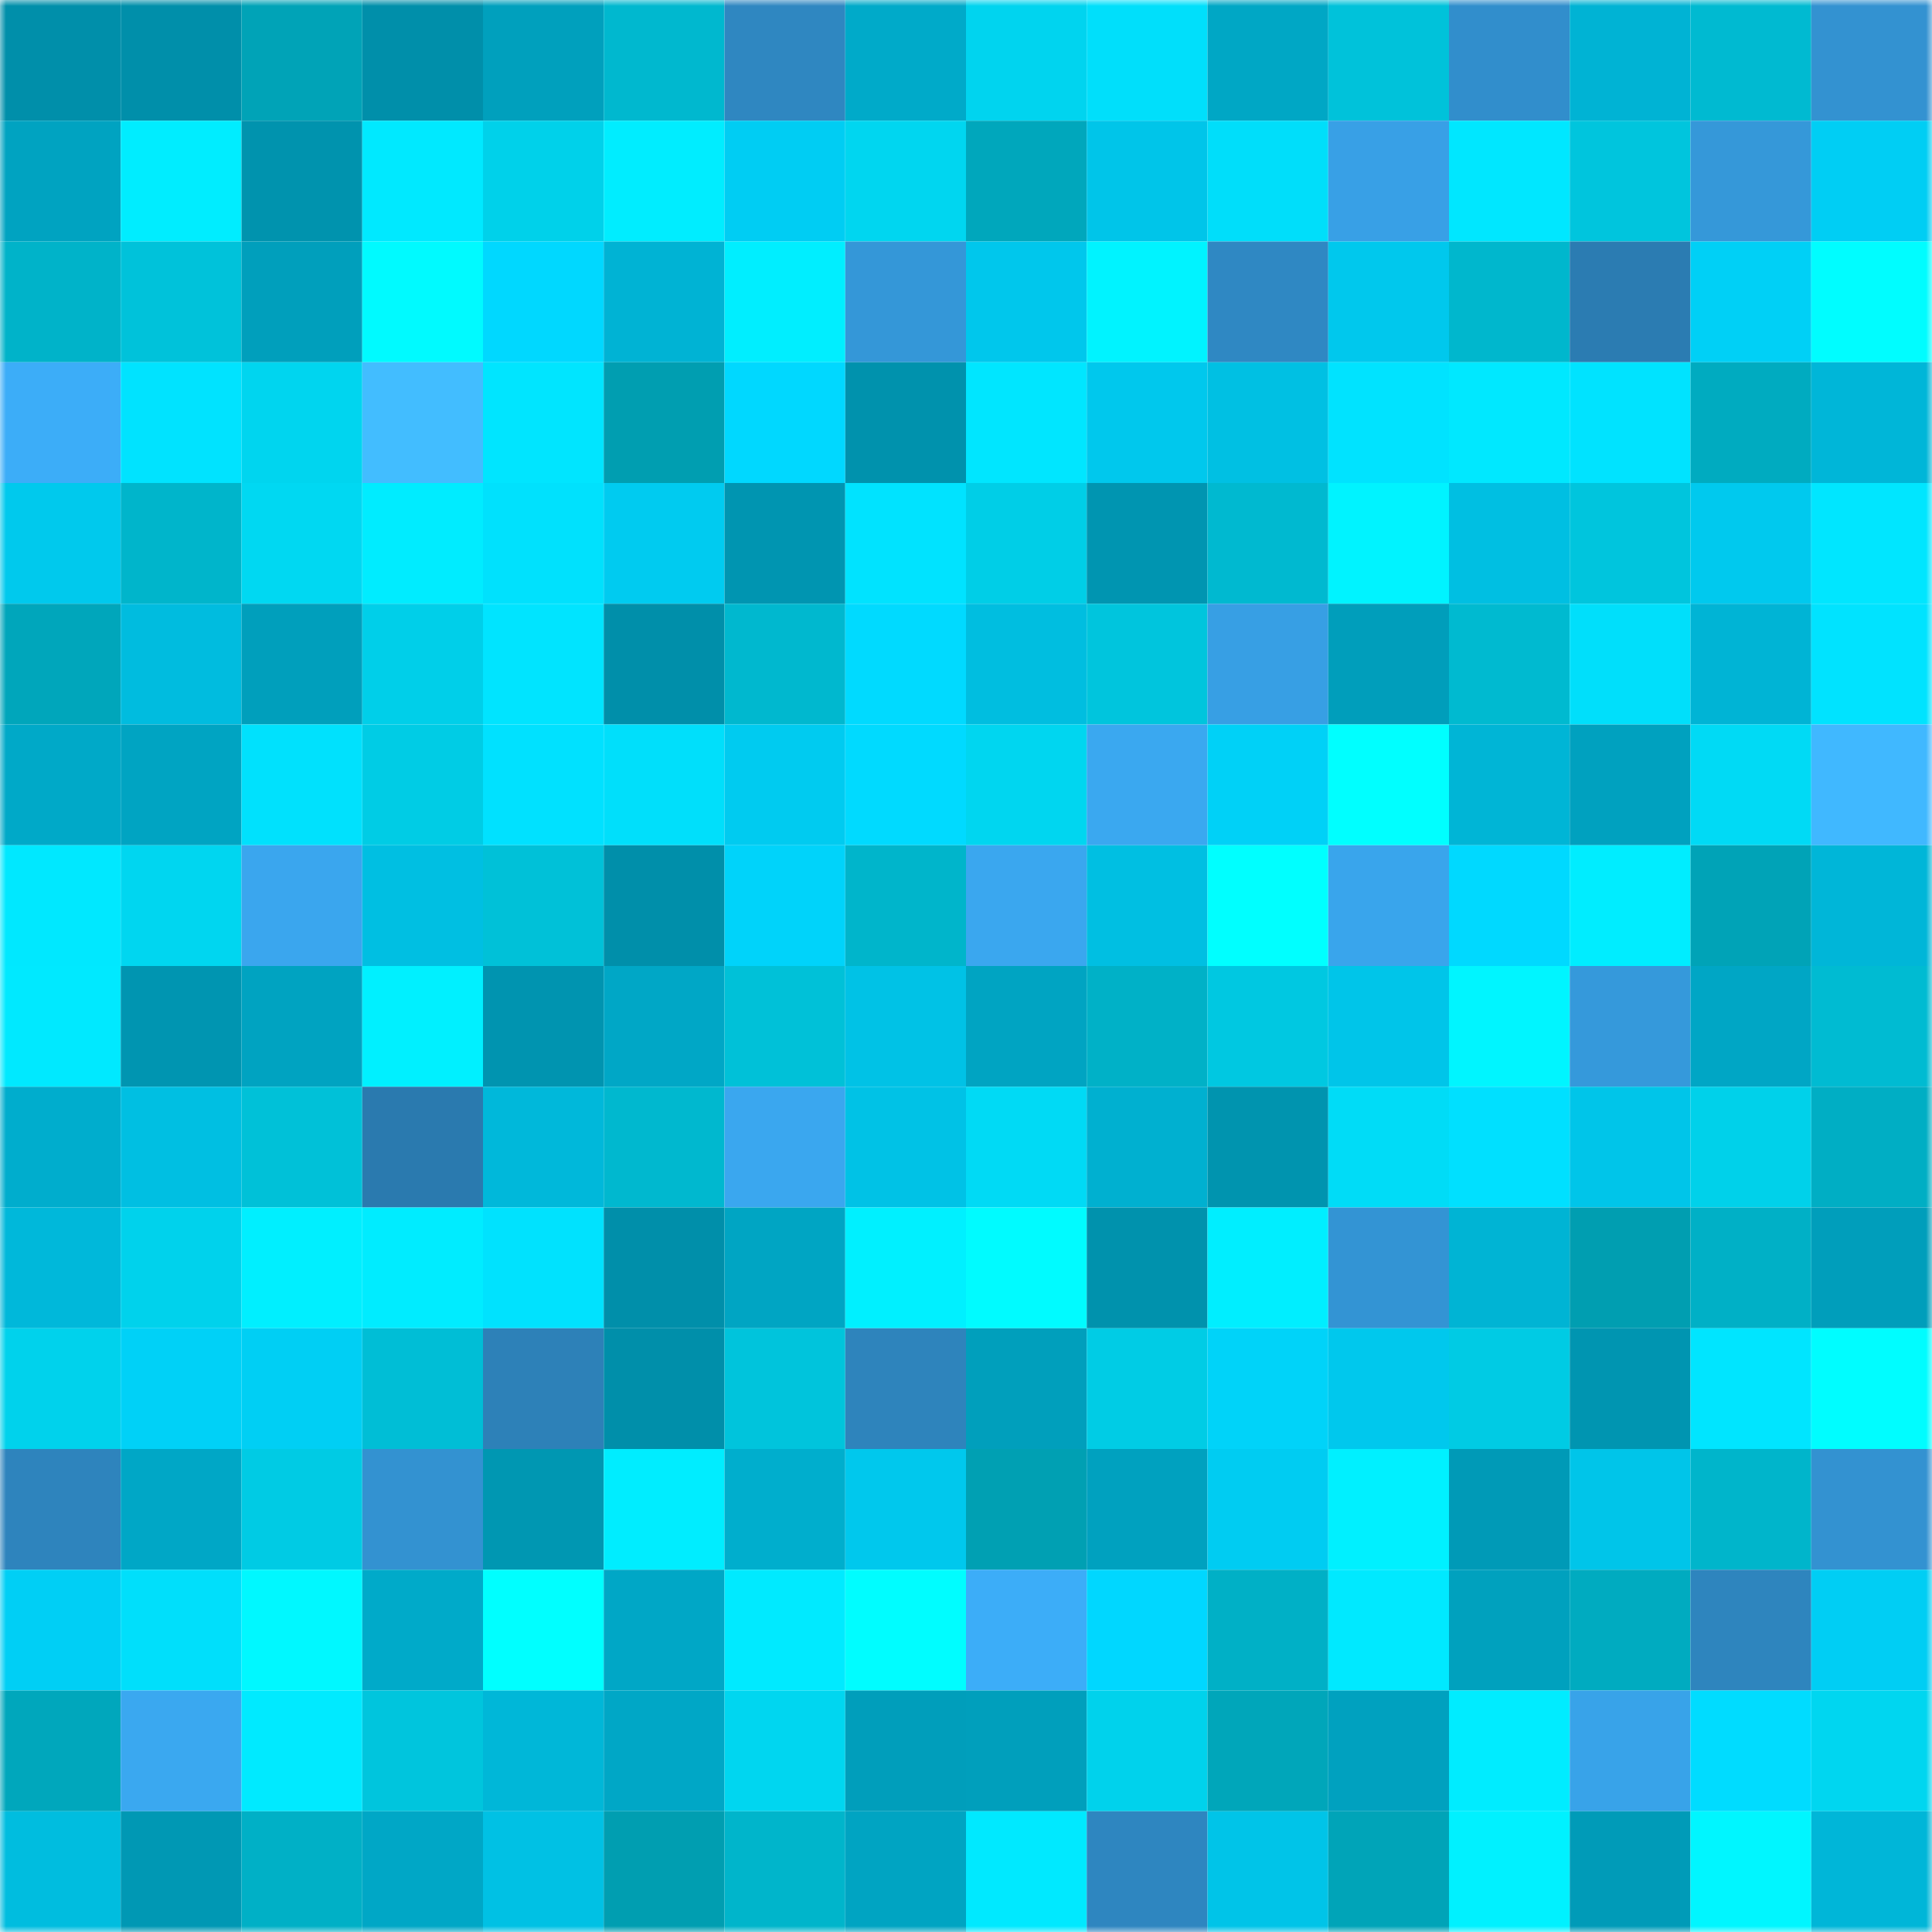 <svg viewBox="0 0 160 160" fill="none" role="img" xmlns="http://www.w3.org/2000/svg" width="240" height="240" name="ens%2Cymekuria.eth"><mask id="1138204708" mask-type="alpha" maskUnits="userSpaceOnUse" x="0" y="0" width="160" height="160"><rect width="160" height="160" fill="#FFFFFF"></rect></mask><g mask="url(#1138204708)"><rect x="0" y="0" width="10" height="10" fill="#008faa"></rect><rect x="10" y="0" width="10" height="10" fill="#008faa"></rect><rect x="20" y="0" width="10" height="10" fill="#00a3b7"></rect><rect x="30" y="0" width="10" height="10" fill="#008faa"></rect><rect x="40" y="0" width="10" height="10" fill="#00a0bd"></rect><rect x="50" y="0" width="10" height="10" fill="#00b8cf"></rect><rect x="60" y="0" width="10" height="10" fill="#2f87c1"></rect><rect x="70" y="0" width="10" height="10" fill="#00aac9"></rect><rect x="80" y="0" width="10" height="10" fill="#00d4ef"></rect><rect x="90" y="0" width="10" height="10" fill="#00dffb"></rect><rect x="100" y="0" width="10" height="10" fill="#00a7c5"></rect><rect x="110" y="0" width="10" height="10" fill="#00c2da"></rect><rect x="120" y="0" width="10" height="10" fill="#318ecc"></rect><rect x="130" y="0" width="10" height="10" fill="#00b3d4"></rect><rect x="140" y="0" width="10" height="10" fill="#00bad1"></rect><rect x="150" y="0" width="10" height="10" fill="#3392d1"></rect><rect x="0" y="10" width="10" height="10" fill="#00a3c1"></rect><rect x="10" y="10" width="10" height="10" fill="#00edff"></rect><rect x="20" y="10" width="10" height="10" fill="#0093ae"></rect><rect x="30" y="10" width="10" height="10" fill="#00e9ff"></rect><rect x="40" y="10" width="10" height="10" fill="#00d1ea"></rect><rect x="50" y="10" width="10" height="10" fill="#00edff"></rect><rect x="60" y="10" width="10" height="10" fill="#00cdf3"></rect><rect x="70" y="10" width="10" height="10" fill="#00d6f0"></rect><rect x="80" y="10" width="10" height="10" fill="#00a7bc"></rect><rect x="90" y="10" width="10" height="10" fill="#00c5e9"></rect><rect x="100" y="10" width="10" height="10" fill="#00defa"></rect><rect x="110" y="10" width="10" height="10" fill="#38a0e6"></rect><rect x="120" y="10" width="10" height="10" fill="#00e7ff"></rect><rect x="130" y="10" width="10" height="10" fill="#00c5dd"></rect><rect x="140" y="10" width="10" height="10" fill="#3598d9"></rect><rect x="150" y="10" width="10" height="10" fill="#00cef4"></rect><rect x="0" y="20" width="10" height="10" fill="#00b3c9"></rect><rect x="10" y="20" width="10" height="10" fill="#00c2da"></rect><rect x="20" y="20" width="10" height="10" fill="#009fbc"></rect><rect x="30" y="20" width="10" height="10" fill="#00faff"></rect><rect x="40" y="20" width="10" height="10" fill="#00d8ff"></rect><rect x="50" y="20" width="10" height="10" fill="#00b3d4"></rect><rect x="60" y="20" width="10" height="10" fill="#00eeff"></rect><rect x="70" y="20" width="10" height="10" fill="#3497d8"></rect><rect x="80" y="20" width="10" height="10" fill="#00c7ec"></rect><rect x="90" y="20" width="10" height="10" fill="#00f3ff"></rect><rect x="100" y="20" width="10" height="10" fill="#2f88c3"></rect><rect x="110" y="20" width="10" height="10" fill="#00c8ed"></rect><rect x="120" y="20" width="10" height="10" fill="#00b7cd"></rect><rect x="130" y="20" width="10" height="10" fill="#2b7cb2"></rect><rect x="140" y="20" width="10" height="10" fill="#00d0f6"></rect><rect x="150" y="20" width="10" height="10" fill="#00fdff"></rect><rect x="0" y="30" width="10" height="10" fill="#3cadf8"></rect><rect x="10" y="30" width="10" height="10" fill="#00e3ff"></rect><rect x="20" y="30" width="10" height="10" fill="#00d5ef"></rect><rect x="30" y="30" width="10" height="10" fill="#42bdff"></rect><rect x="40" y="30" width="10" height="10" fill="#00e5ff"></rect><rect x="50" y="30" width="10" height="10" fill="#009eb1"></rect><rect x="60" y="30" width="10" height="10" fill="#00d8ff"></rect><rect x="70" y="30" width="10" height="10" fill="#0092ad"></rect><rect x="80" y="30" width="10" height="10" fill="#00e6ff"></rect><rect x="90" y="30" width="10" height="10" fill="#00c8ed"></rect><rect x="100" y="30" width="10" height="10" fill="#00c0e3"></rect><rect x="110" y="30" width="10" height="10" fill="#00e3ff"></rect><rect x="120" y="30" width="10" height="10" fill="#00e8ff"></rect><rect x="130" y="30" width="10" height="10" fill="#00e3ff"></rect><rect x="140" y="30" width="10" height="10" fill="#00abc0"></rect><rect x="150" y="30" width="10" height="10" fill="#00b6d8"></rect><rect x="0" y="40" width="10" height="10" fill="#00c9ed"></rect><rect x="10" y="40" width="10" height="10" fill="#00b5cb"></rect><rect x="20" y="40" width="10" height="10" fill="#00d8f2"></rect><rect x="30" y="40" width="10" height="10" fill="#00ecff"></rect><rect x="40" y="40" width="10" height="10" fill="#00e1fd"></rect><rect x="50" y="40" width="10" height="10" fill="#00cbf0"></rect><rect x="60" y="40" width="10" height="10" fill="#0095b1"></rect><rect x="70" y="40" width="10" height="10" fill="#00e3ff"></rect><rect x="80" y="40" width="10" height="10" fill="#00cee7"></rect><rect x="90" y="40" width="10" height="10" fill="#0095b1"></rect><rect x="100" y="40" width="10" height="10" fill="#00b9d0"></rect><rect x="110" y="40" width="10" height="10" fill="#00f3ff"></rect><rect x="120" y="40" width="10" height="10" fill="#00bfe2"></rect><rect x="130" y="40" width="10" height="10" fill="#00c5dd"></rect><rect x="140" y="40" width="10" height="10" fill="#00c9ee"></rect><rect x="150" y="40" width="10" height="10" fill="#00e6ff"></rect><rect x="0" y="50" width="10" height="10" fill="#00a6bb"></rect><rect x="10" y="50" width="10" height="10" fill="#00bcdf"></rect><rect x="20" y="50" width="10" height="10" fill="#009fbc"></rect><rect x="30" y="50" width="10" height="10" fill="#00cfe9"></rect><rect x="40" y="50" width="10" height="10" fill="#00e4ff"></rect><rect x="50" y="50" width="10" height="10" fill="#008faa"></rect><rect x="60" y="50" width="10" height="10" fill="#00b8cf"></rect><rect x="70" y="50" width="10" height="10" fill="#00daff"></rect><rect x="80" y="50" width="10" height="10" fill="#00bee0"></rect><rect x="90" y="50" width="10" height="10" fill="#00c5dd"></rect><rect x="100" y="50" width="10" height="10" fill="#379fe4"></rect><rect x="110" y="50" width="10" height="10" fill="#009ebb"></rect><rect x="120" y="50" width="10" height="10" fill="#00bad0"></rect><rect x="130" y="50" width="10" height="10" fill="#00dffb"></rect><rect x="140" y="50" width="10" height="10" fill="#00b4d5"></rect><rect x="150" y="50" width="10" height="10" fill="#00e3ff"></rect><rect x="0" y="60" width="10" height="10" fill="#00a9c8"></rect><rect x="10" y="60" width="10" height="10" fill="#00a4c2"></rect><rect x="20" y="60" width="10" height="10" fill="#00e1fd"></rect><rect x="30" y="60" width="10" height="10" fill="#00cce5"></rect><rect x="40" y="60" width="10" height="10" fill="#00e1ff"></rect><rect x="50" y="60" width="10" height="10" fill="#00dffb"></rect><rect x="60" y="60" width="10" height="10" fill="#00cbf0"></rect><rect x="70" y="60" width="10" height="10" fill="#00daff"></rect><rect x="80" y="60" width="10" height="10" fill="#00d6f0"></rect><rect x="90" y="60" width="10" height="10" fill="#3aa8f0"></rect><rect x="100" y="60" width="10" height="10" fill="#00d1f7"></rect><rect x="110" y="60" width="10" height="10" fill="#00ffff"></rect><rect x="120" y="60" width="10" height="10" fill="#00b5d6"></rect><rect x="130" y="60" width="10" height="10" fill="#00a1bf"></rect><rect x="140" y="60" width="10" height="10" fill="#00daf5"></rect><rect x="150" y="60" width="10" height="10" fill="#40b8ff"></rect><rect x="0" y="70" width="10" height="10" fill="#00e8ff"></rect><rect x="10" y="70" width="10" height="10" fill="#00d6f0"></rect><rect x="20" y="70" width="10" height="10" fill="#3aa6ee"></rect><rect x="30" y="70" width="10" height="10" fill="#00bfe2"></rect><rect x="40" y="70" width="10" height="10" fill="#00c1d8"></rect><rect x="50" y="70" width="10" height="10" fill="#008faa"></rect><rect x="60" y="70" width="10" height="10" fill="#00d3fa"></rect><rect x="70" y="70" width="10" height="10" fill="#00b5cb"></rect><rect x="80" y="70" width="10" height="10" fill="#3aa7ef"></rect><rect x="90" y="70" width="10" height="10" fill="#00bfe2"></rect><rect x="100" y="70" width="10" height="10" fill="#00ffff"></rect><rect x="110" y="70" width="10" height="10" fill="#39a5ec"></rect><rect x="120" y="70" width="10" height="10" fill="#00d9ff"></rect><rect x="130" y="70" width="10" height="10" fill="#00edff"></rect><rect x="140" y="70" width="10" height="10" fill="#00a3b7"></rect><rect x="150" y="70" width="10" height="10" fill="#00b6d8"></rect><rect x="0" y="80" width="10" height="10" fill="#00e9ff"></rect><rect x="10" y="80" width="10" height="10" fill="#0095b1"></rect><rect x="20" y="80" width="10" height="10" fill="#00a3c1"></rect><rect x="30" y="80" width="10" height="10" fill="#00f0ff"></rect><rect x="40" y="80" width="10" height="10" fill="#0094b0"></rect><rect x="50" y="80" width="10" height="10" fill="#00a7c6"></rect><rect x="60" y="80" width="10" height="10" fill="#00c1d8"></rect><rect x="70" y="80" width="10" height="10" fill="#00c2e6"></rect><rect x="80" y="80" width="10" height="10" fill="#00a4c2"></rect><rect x="90" y="80" width="10" height="10" fill="#00b1c7"></rect><rect x="100" y="80" width="10" height="10" fill="#00c8e1"></rect><rect x="110" y="80" width="10" height="10" fill="#00c5e9"></rect><rect x="120" y="80" width="10" height="10" fill="#00f5ff"></rect><rect x="130" y="80" width="10" height="10" fill="#3599db"></rect><rect x="140" y="80" width="10" height="10" fill="#00a6c5"></rect><rect x="150" y="80" width="10" height="10" fill="#00bbd2"></rect><rect x="0" y="90" width="10" height="10" fill="#00adcd"></rect><rect x="10" y="90" width="10" height="10" fill="#00bfe2"></rect><rect x="20" y="90" width="10" height="10" fill="#00c1d8"></rect><rect x="30" y="90" width="10" height="10" fill="#2a7aaf"></rect><rect x="40" y="90" width="10" height="10" fill="#00b8da"></rect><rect x="50" y="90" width="10" height="10" fill="#00b8cf"></rect><rect x="60" y="90" width="10" height="10" fill="#3aa7ef"></rect><rect x="70" y="90" width="10" height="10" fill="#00c2e6"></rect><rect x="80" y="90" width="10" height="10" fill="#00daf5"></rect><rect x="90" y="90" width="10" height="10" fill="#00b0d0"></rect><rect x="100" y="90" width="10" height="10" fill="#0094af"></rect><rect x="110" y="90" width="10" height="10" fill="#00dcf7"></rect><rect x="120" y="90" width="10" height="10" fill="#00e0ff"></rect><rect x="130" y="90" width="10" height="10" fill="#00c5e9"></rect><rect x="140" y="90" width="10" height="10" fill="#00d1ea"></rect><rect x="150" y="90" width="10" height="10" fill="#00aec4"></rect><rect x="0" y="100" width="10" height="10" fill="#00b8da"></rect><rect x="10" y="100" width="10" height="10" fill="#00d2ec"></rect><rect x="20" y="100" width="10" height="10" fill="#00efff"></rect><rect x="30" y="100" width="10" height="10" fill="#00ecff"></rect><rect x="40" y="100" width="10" height="10" fill="#00e2fe"></rect><rect x="50" y="100" width="10" height="10" fill="#008faa"></rect><rect x="60" y="100" width="10" height="10" fill="#00a5c3"></rect><rect x="70" y="100" width="10" height="10" fill="#00f0ff"></rect><rect x="80" y="100" width="10" height="10" fill="#00fbff"></rect><rect x="90" y="100" width="10" height="10" fill="#0092ad"></rect><rect x="100" y="100" width="10" height="10" fill="#00eeff"></rect><rect x="110" y="100" width="10" height="10" fill="#3394d4"></rect><rect x="120" y="100" width="10" height="10" fill="#00b4d4"></rect><rect x="130" y="100" width="10" height="10" fill="#009eb1"></rect><rect x="140" y="100" width="10" height="10" fill="#00b0c6"></rect><rect x="150" y="100" width="10" height="10" fill="#009ebb"></rect><rect x="0" y="110" width="10" height="10" fill="#00d2ec"></rect><rect x="10" y="110" width="10" height="10" fill="#00d1f7"></rect><rect x="20" y="110" width="10" height="10" fill="#00cff4"></rect><rect x="30" y="110" width="10" height="10" fill="#00bed6"></rect><rect x="40" y="110" width="10" height="10" fill="#2d81b8"></rect><rect x="50" y="110" width="10" height="10" fill="#008faa"></rect><rect x="60" y="110" width="10" height="10" fill="#00c4dc"></rect><rect x="70" y="110" width="10" height="10" fill="#2e84bc"></rect><rect x="80" y="110" width="10" height="10" fill="#009fbc"></rect><rect x="90" y="110" width="10" height="10" fill="#00cce5"></rect><rect x="100" y="110" width="10" height="10" fill="#00d3f9"></rect><rect x="110" y="110" width="10" height="10" fill="#00c8ed"></rect><rect x="120" y="110" width="10" height="10" fill="#00cbe4"></rect><rect x="130" y="110" width="10" height="10" fill="#0095b1"></rect><rect x="140" y="110" width="10" height="10" fill="#00e5ff"></rect><rect x="150" y="110" width="10" height="10" fill="#00fdff"></rect><rect x="0" y="120" width="10" height="10" fill="#2e84bd"></rect><rect x="10" y="120" width="10" height="10" fill="#00a7c6"></rect><rect x="20" y="120" width="10" height="10" fill="#00cbe4"></rect><rect x="30" y="120" width="10" height="10" fill="#3392d1"></rect><rect x="40" y="120" width="10" height="10" fill="#0097b2"></rect><rect x="50" y="120" width="10" height="10" fill="#00edff"></rect><rect x="60" y="120" width="10" height="10" fill="#00aecd"></rect><rect x="70" y="120" width="10" height="10" fill="#00c8ed"></rect><rect x="80" y="120" width="10" height="10" fill="#00a0b3"></rect><rect x="90" y="120" width="10" height="10" fill="#00a1bf"></rect><rect x="100" y="120" width="10" height="10" fill="#00ccf2"></rect><rect x="110" y="120" width="10" height="10" fill="#00f0ff"></rect><rect x="120" y="120" width="10" height="10" fill="#009ab7"></rect><rect x="130" y="120" width="10" height="10" fill="#00c5e9"></rect><rect x="140" y="120" width="10" height="10" fill="#00b5cb"></rect><rect x="150" y="120" width="10" height="10" fill="#3392d1"></rect><rect x="0" y="130" width="10" height="10" fill="#00cff5"></rect><rect x="10" y="130" width="10" height="10" fill="#00dffb"></rect><rect x="20" y="130" width="10" height="10" fill="#00f8ff"></rect><rect x="30" y="130" width="10" height="10" fill="#00aac9"></rect><rect x="40" y="130" width="10" height="10" fill="#00ffff"></rect><rect x="50" y="130" width="10" height="10" fill="#00a7c6"></rect><rect x="60" y="130" width="10" height="10" fill="#00eaff"></rect><rect x="70" y="130" width="10" height="10" fill="#00fdff"></rect><rect x="80" y="130" width="10" height="10" fill="#3cadf8"></rect><rect x="90" y="130" width="10" height="10" fill="#00d7ff"></rect><rect x="100" y="130" width="10" height="10" fill="#00b0c6"></rect><rect x="110" y="130" width="10" height="10" fill="#00e9ff"></rect><rect x="120" y="130" width="10" height="10" fill="#00a1be"></rect><rect x="130" y="130" width="10" height="10" fill="#00abc0"></rect><rect x="140" y="130" width="10" height="10" fill="#2e85be"></rect><rect x="150" y="130" width="10" height="10" fill="#00cef4"></rect><rect x="0" y="140" width="10" height="10" fill="#00a7bc"></rect><rect x="10" y="140" width="10" height="10" fill="#3aa8f0"></rect><rect x="20" y="140" width="10" height="10" fill="#00eaff"></rect><rect x="30" y="140" width="10" height="10" fill="#00c5dd"></rect><rect x="40" y="140" width="10" height="10" fill="#00b7d8"></rect><rect x="50" y="140" width="10" height="10" fill="#00a7c6"></rect><rect x="60" y="140" width="10" height="10" fill="#00d6f0"></rect><rect x="70" y="140" width="10" height="10" fill="#009ebb"></rect><rect x="80" y="140" width="10" height="10" fill="#009fbc"></rect><rect x="90" y="140" width="10" height="10" fill="#00d2ec"></rect><rect x="100" y="140" width="10" height="10" fill="#00a6ba"></rect><rect x="110" y="140" width="10" height="10" fill="#00a1bf"></rect><rect x="120" y="140" width="10" height="10" fill="#00ecff"></rect><rect x="130" y="140" width="10" height="10" fill="#38a3e9"></rect><rect x="140" y="140" width="10" height="10" fill="#00dcff"></rect><rect x="150" y="140" width="10" height="10" fill="#00d6f0"></rect><rect x="0" y="150" width="10" height="10" fill="#00bddf"></rect><rect x="10" y="150" width="10" height="10" fill="#0098b4"></rect><rect x="20" y="150" width="10" height="10" fill="#00b0c6"></rect><rect x="30" y="150" width="10" height="10" fill="#00a7c6"></rect><rect x="40" y="150" width="10" height="10" fill="#00c1e4"></rect><rect x="50" y="150" width="10" height="10" fill="#009eb1"></rect><rect x="60" y="150" width="10" height="10" fill="#00b5cb"></rect><rect x="70" y="150" width="10" height="10" fill="#00a4c2"></rect><rect x="80" y="150" width="10" height="10" fill="#00e9ff"></rect><rect x="90" y="150" width="10" height="10" fill="#2e86c0"></rect><rect x="100" y="150" width="10" height="10" fill="#00c4e8"></rect><rect x="110" y="150" width="10" height="10" fill="#00a4b8"></rect><rect x="120" y="150" width="10" height="10" fill="#00f1ff"></rect><rect x="130" y="150" width="10" height="10" fill="#009bb8"></rect><rect x="140" y="150" width="10" height="10" fill="#00f6ff"></rect><rect x="150" y="150" width="10" height="10" fill="#00b6d8"></rect></g></svg>